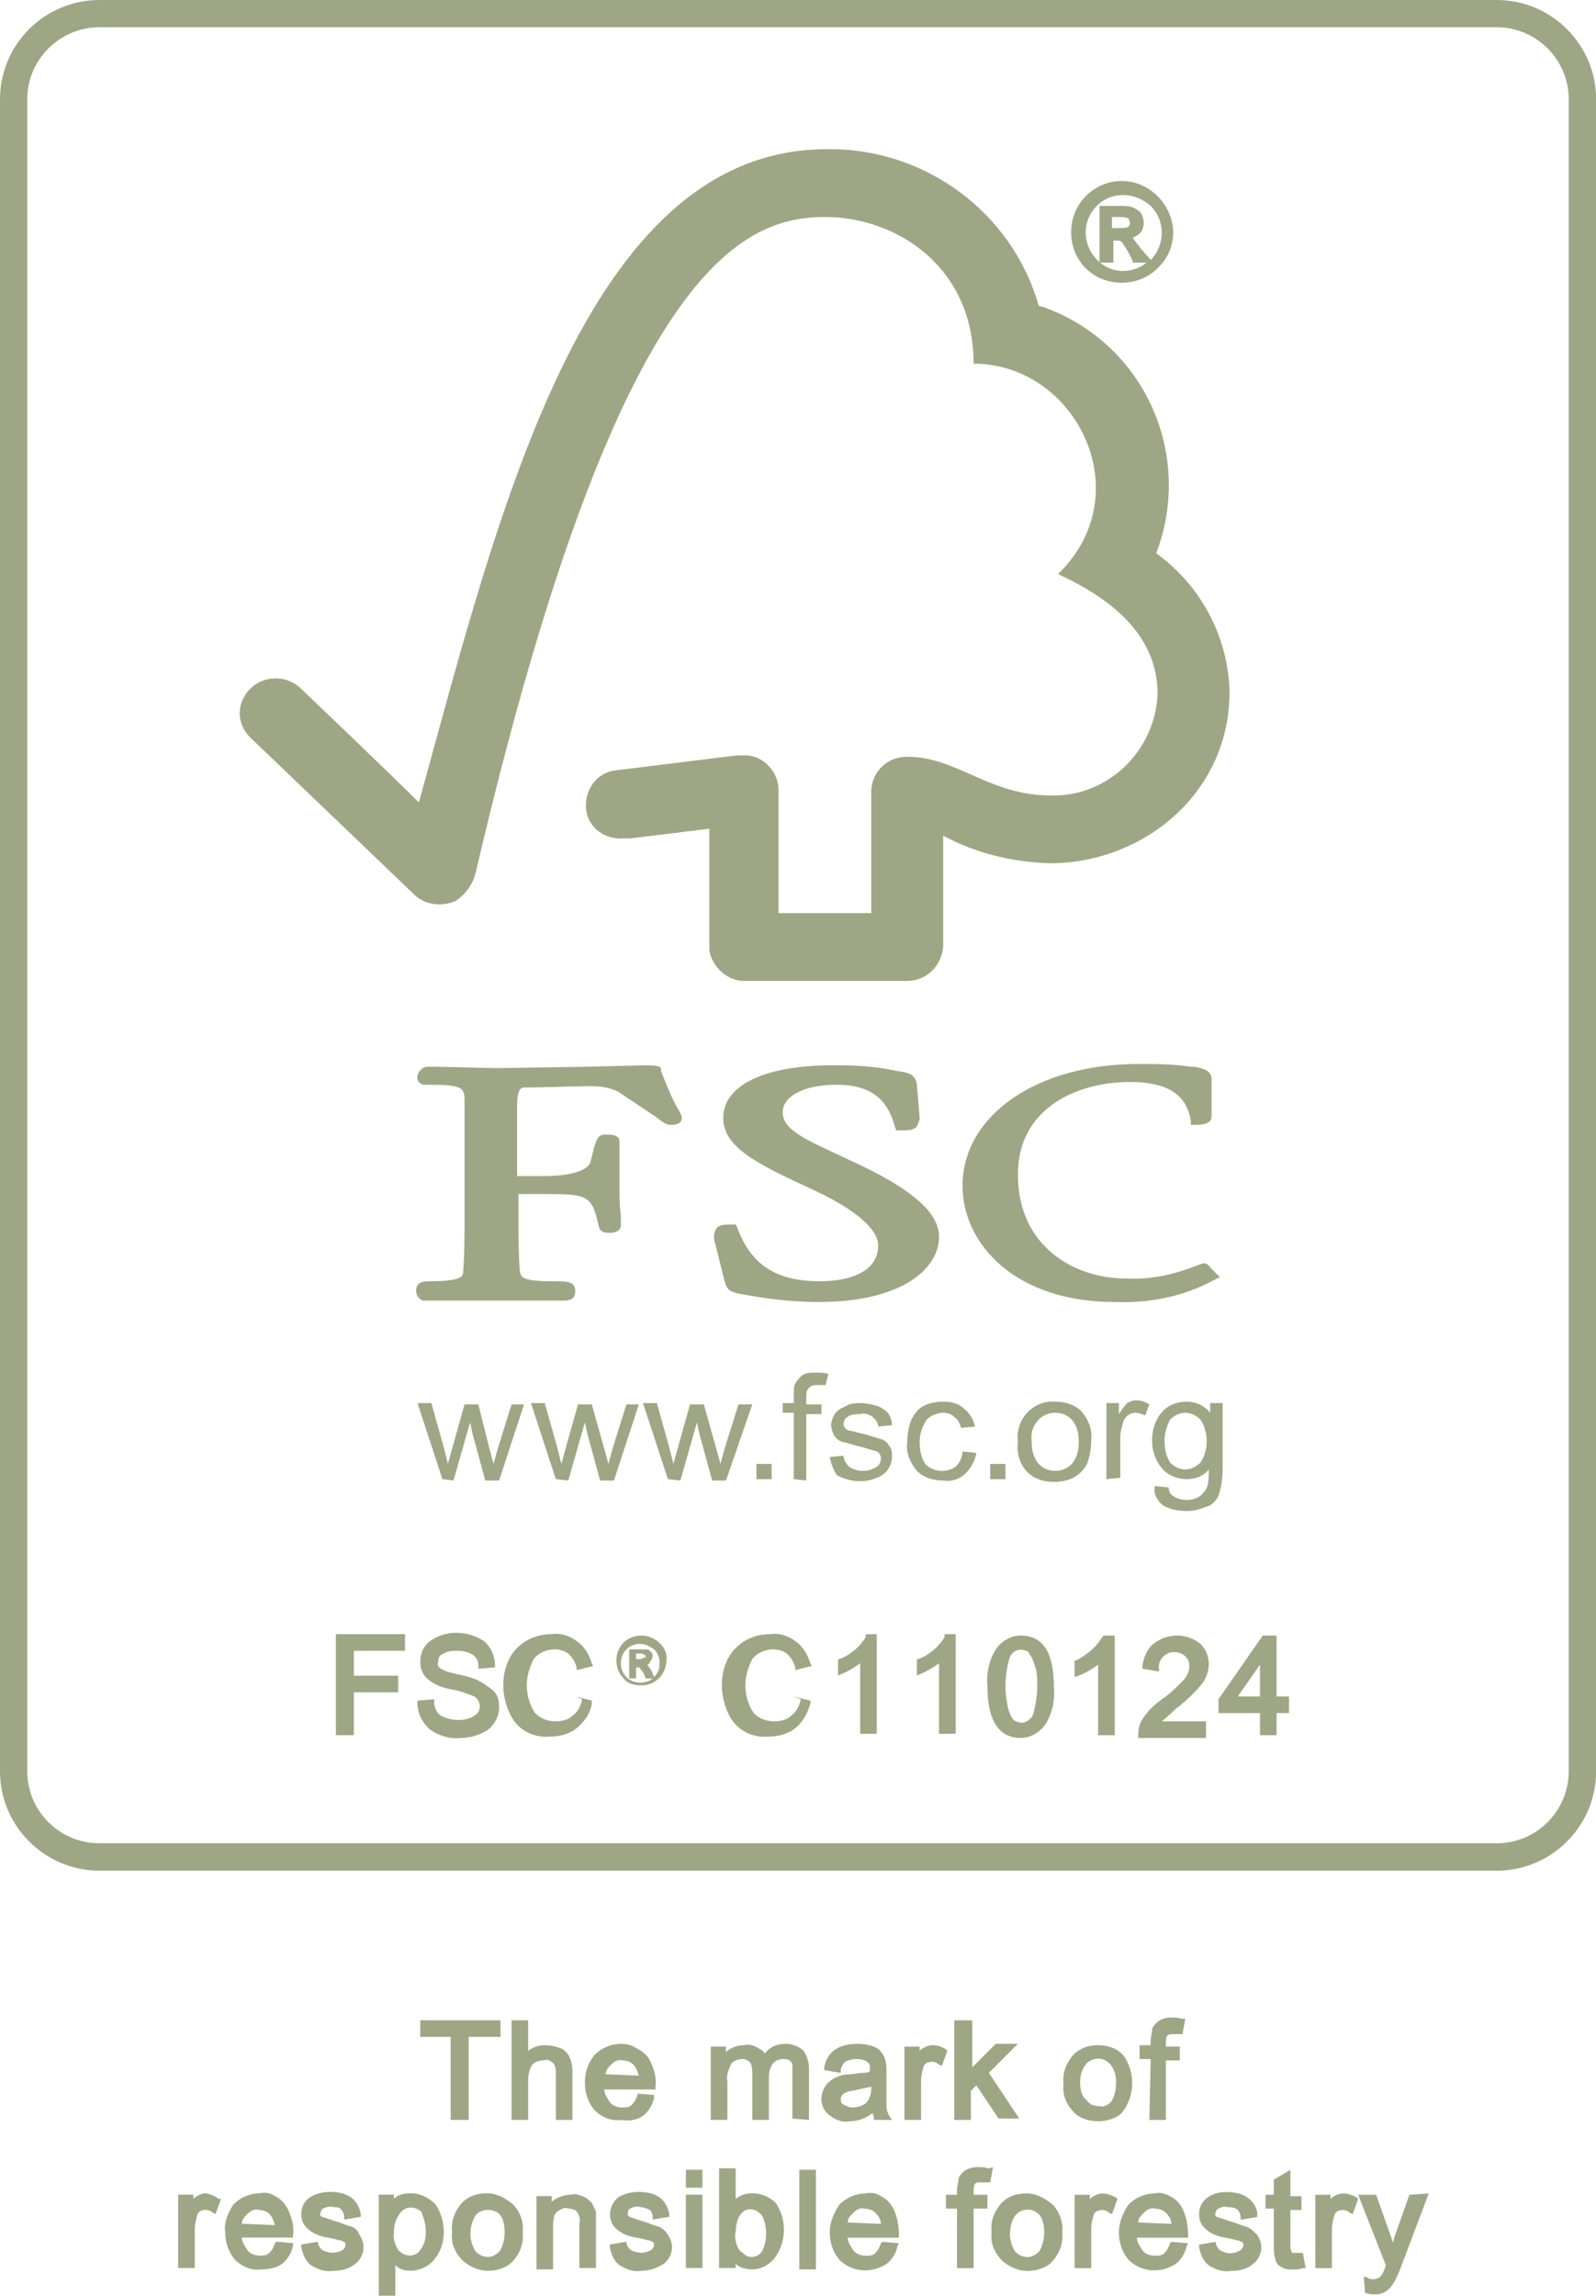 <svg viewBox="0 0 115.37 165.88" xmlns="http://www.w3.org/2000/svg" id="Layer_1"><defs><style>.cls-1{fill:#9fa685;}</style></defs><path d="m108.19,135.17H7.19c-3.96,0-7.19-3.22-7.19-7.19V7.18C0,3.22,3.22,0,7.19,0h101c3.96,0,7.19,3.22,7.19,7.18v120.8c0,3.96-3.22,7.19-7.19,7.19ZM7.19,1.97C4.31,1.97,1.97,4.31,1.97,7.18v120.8c0,2.88,2.34,5.21,5.22,5.21h101c2.88,0,5.21-2.34,5.21-5.21V7.18c0-2.88-2.34-5.21-5.21-5.21H7.19Z" class="cls-1"></path><path d="m31.98,106.88l-1.8-5.5h1l.9,3.2.3,1.2s.1-.4.3-1.1l.9-3.2h1l.8,3.2.3,1.1.3-1.1,1-3.2h.9l-1.8,5.5h-1l-.9-3.3-.2-.9-1.2,4.2-.8-.1Z" class="cls-1"></path><path d="m40.18,106.88l-1.8-5.5h1l.9,3.2.3,1.2.3-1.1.9-3.2h1l.9,3.2.3,1.1.3-1.1,1-3.2h.9l-1.8,5.5h-1l-.9-3.3-.2-.9-1.2,4.2-.9-.1Z" class="cls-1"></path><path d="m48.28,106.88l-1.8-5.5h1l.9,3.2.3,1.2.3-1.1.9-3.2h1l.9,3.2.3,1.1.3-1.1,1-3.2h1l-1.9,5.5h-1l-.9-3.3-.2-.9-1.2,4.2-.9-.1Z" class="cls-1"></path><path d="m54.68,105.78h1.1v1.1h-1.1v-1.1Z" class="cls-1"></path><path d="m57.38,106.88v-4.8h-.8v-.7h.8v-.6c0-.3,0-.6.1-.8.1-.2.3-.4.5-.6.3-.2.7-.2,1-.2s.6,0,.9.1l-.2.8h-.6c-.2,0-.4,0-.6.2-.2.2-.2.4-.2.7v.5h1.1v.7h-1.1v4.8l-.9-.1Z" class="cls-1"></path><path d="m59.98,105.28l1-.1c0,.3.2.6.4.8.3.2.6.3,1,.3s.7-.1,1-.3c.2-.1.3-.4.3-.6s-.1-.4-.3-.5c-.3-.1-.7-.2-1-.3-.5-.1-1-.3-1.5-.4-.3-.1-.5-.3-.6-.5s-.2-.5-.2-.7.1-.5.2-.7c.1-.2.3-.4.5-.5s.4-.2.6-.3c.3-.1.6-.1.8-.1.4,0,.8.1,1.2.2.3.1.6.3.8.5.2.3.3.6.3.9l-1,.1c0-.3-.2-.5-.4-.7-.3-.2-.6-.3-.9-.2-.3,0-.7,0-.9.2-.2.1-.3.3-.3.5,0,.1,0,.2.1.3.1.1.2.2.4.2l.8.2c.5.1,1,.3,1.4.4.3.1.5.3.6.5.2.2.2.5.2.8s-.1.6-.3.9c-.2.3-.5.5-.8.6-.9.4-2,.3-2.9-.2-.2-.3-.4-.8-.5-1.3Z" class="cls-1"></path><path d="m69.58,104.88l1,.1c-.1.6-.4,1.1-.8,1.5s-1,.6-1.6.5c-.7,0-1.4-.2-1.9-.7-.5-.6-.8-1.3-.7-2.1,0-.5.1-1.1.3-1.6.2-.4.5-.8.9-1s.9-.3,1.4-.3,1.1.1,1.5.5c.4.3.7.8.8,1.3l-1,.1c-.1-.3-.2-.6-.5-.8-.2-.2-.5-.3-.8-.3-.4,0-.9.2-1.2.5-.3.5-.5,1-.5,1.6s.1,1.1.4,1.6c.3.3.7.5,1.2.5.4,0,.7-.1,1-.3.3-.3.5-.7.5-1.1h0Z" class="cls-1"></path><path d="m71.58,105.78h1.1v1.1h-1.1v-1.1Z" class="cls-1"></path><path d="m74.58,104.18c0,.6.1,1.1.5,1.6.3.3.7.5,1.2.5s.9-.2,1.2-.5c.4-.5.5-1,.5-1.6s-.1-1.1-.5-1.6c-.3-.3-.7-.5-1.2-.5s-.9.2-1.2.5c-.4.4-.6,1-.5,1.6h0Zm-1,0c-.2-1.4.8-2.7,2.2-2.9h.5c.7,0,1.4.2,1.9.7.5.6.8,1.3.7,2.1,0,.6-.1,1.1-.3,1.7-.2.4-.6.8-1,1s-.9.3-1.4.3c-.7,0-1.4-.2-1.9-.7-.6-.6-.8-1.4-.7-2.2h0Z" class="cls-1"></path><path d="m79.98,106.88v-5.5h.9v.8c.2-.3.4-.6.6-.8.2-.1.4-.2.6-.2.4,0,.7.1,1,.3l-.3.8c-.2-.1-.5-.2-.7-.2-.4,0-.8.3-.9.7-.1.4-.2.7-.2,1.1v2.9l-1,.1Z" class="cls-1"></path><path d="m84.18,104.08c0,.6.1,1.1.4,1.6.3.3.7.5,1.1.5s.8-.2,1.1-.5c.6-.9.6-2.2,0-3.1-.3-.3-.7-.5-1.1-.5s-.8.2-1.1.5c-.2.4-.4.9-.4,1.5Zm-.7,3.3l1,.1c0,.2.1.5.3.6.3.2.6.3,1,.3s.7-.1,1-.3c.2-.2.4-.4.5-.7.1-.4.1-.8.1-1.2-.4.5-1,.7-1.6.7-.7,0-1.4-.3-1.8-.8-.5-.6-.7-1.3-.7-2,0-.5.1-1,.3-1.4.4-.9,1.2-1.4,2.2-1.4.7,0,1.3.3,1.7.8v-.7h.9v4.8c0,.6-.1,1.3-.3,1.9-.2.4-.5.7-.9.8-.5.2-.9.3-1.4.3-.6,0-1.2-.1-1.7-.4-.5-.4-.7-.9-.6-1.4Z" class="cls-1"></path><path d="m59.78,10.78c-17.5,0-23.7,26.2-29.5,47.2-2.1-2.1-8.5-8.2-8.5-8.2-1-1-2.6-1-3.6-.1h0l-.1.1c-1,1-1,2.5,0,3.5l11.7,11.2c.8.9,2.1,1.1,3.2.6.7-.5,1.2-1.2,1.4-2C44.68,18.98,53.78,15.68,59.68,15.68c5,0,10.7,3.5,10.7,10.6,7.4,0,12.1,9.4,6.1,15.2,5,2.3,7.2,5.2,7.2,8.7-.2,4.1-3.6,7.4-7.7,7.3-4.5,0-6.8-2.8-10.4-2.8-1.4,0-2.5,1-2.6,2.4v8.9h-6.7v-8.9c0-1.3-1.1-2.5-2.4-2.5h-.6l-8.9,1.1c-1.3.2-2.2,1.5-2,2.9.2,1.3,1.4,2.1,2.7,2h.5l5.7-.7v8.8c.2,1.2,1.3,2.2,2.5,2.2h11.8c1.4,0,2.5-1.1,2.6-2.5v-8c2.4,1.3,5,1.9,7.7,2,6.7,0,13-5,13-12.4-.1-4-2.1-7.7-5.3-10,2.7-7.1-.8-15-7.9-17.7h0c-.2-.1-.4-.1-.6-.2-1.9-6.7-8.2-11.4-15.3-11.3Z" class="cls-1"></path><path d="m52.28,80.78c0,2.1,2.4,3.3,6.3,5.1,3.1,1.4,4.9,2.9,4.9,4.1,0,2-2.2,2.6-4.2,2.6-3.2,0-5-1.2-6-3.9l-.1-.2h-.2c-.6,0-1,0-1.2.3s-.2.7-.1,1l.7,2.8c.2.7.4.8,1.6,1,1.7.3,3.4.5,5.2.5,6,0,8.7-2.4,8.7-4.7,0-1.7-1.8-3.3-5.5-5.1l-1.7-.8c-2.6-1.2-4.1-1.9-4.1-3.1s1.6-2,3.9-2c3,0,3.8,1.6,4.2,3l.1.3h.2c.7,0,1.1,0,1.3-.3.1-.2.2-.4.2-.6l-.2-2.4c-.1-.8-.7-.9-1.5-1-1.3-.3-2.7-.4-4.1-.4-5.3-.1-8.4,1.4-8.4,3.8h0Z" class="cls-1"></path><path d="m69.58,85.68c0,4.2,3.8,8.4,11,8.4,2.5.1,5-.4,7.2-1.6l.4-.2-.7-.7c-.1-.2-.3-.3-.5-.3l-.3.1c-1.7.7-3.5,1.1-5.3,1-3.7,0-7.8-2.3-7.8-7.5,0-4.9,4.4-6.7,8.1-6.7,2.7,0,4.1.9,4.4,2.8v.3h.3c.3,0,1.2,0,1.2-.6v-2.7c0-.7-.8-.8-1.2-.9h-.3c-1.3-.2-2.5-.2-3.8-.2-7.3,0-12.7,3.7-12.7,8.8h0Z" class="cls-1"></path><path d="m42.38,77.08l-6.5.1-4.3-.1h-.7c-.3,0-.6.3-.7.6h0c-.1.4.2.7.5.7h.2c2.6,0,2.7.2,2.7,1.2v8.7c0,.9,0,2.4-.1,3.6,0,.3,0,.7-2.4.7-.6,0-1,.1-1,.7,0,.3.2.6.5.7h10c.5,0,1,0,1-.7s-.6-.7-1.6-.7c-2.3,0-2.3-.3-2.4-.7-.1-1.1-.1-2.6-.1-3.6v-2h2c3,0,3.3.1,3.8,2.3.1.5.5.5.8.5.7,0,.8-.4.8-.5v-.8c-.1-.6-.1-1.2-.1-1.9v-3.4c0-.5-.6-.5-1-.5-.6,0-.7.3-1.1,2-.2.6-1.4,1-3.4,1h-1.9v-5c0-1.4.3-1.4.6-1.4,1.1,0,3.9-.1,4.7-.1.7,0,1.4.1,2,.4.9.6,1.8,1.2,2.7,1.8.4.3.7.6,1.1.6.2,0,.8,0,.8-.5,0-.1,0-.2-.3-.7s-.7-1.4-1.2-2.7c.1-.4-.4-.4-1.3-.4l-4.1.1Z" class="cls-1"></path><path d="m83.68,14.18c-.7-.7-1.6-1.1-2.6-1.1s-1.9.4-2.6,1.1c-1.4,1.4-1.4,3.8,0,5.2s3.8,1.4,5.2,0c1.5-1.4,1.5-3.7,0-5.2h0Zm-2,1.9c0,.1,0,.2-.1.3-.2.1-.4.1-.6.1h-.6v-.8h.5c.2,0,.4,0,.7.1,0,.1.1.2.1.3Zm.8,1.9c-.2-.3-.4-.5-.6-.8.2-.1.4-.2.5-.3.2-.2.3-.5.3-.8,0-.2-.1-.5-.2-.7-.2-.2-.4-.3-.6-.4-.3-.1-.6-.1-.9-.1h-1.5v4.1h1v-1.6h.2c.2,0,.3,0,.4.1.3.4.6.9.8,1.4v.1h1c-.5.4-1.1.6-1.7.6-1.5,0-2.7-1.3-2.7-2.8h0c0-.7.3-1.4.8-1.9,1.1-1.1,2.8-1,3.9,0,.5.5.8,1.2.8,1.9,0,.8-.3,1.5-.8,2l-.7-.8Z" class="cls-1"></path><path d="m24.28,125.38h1.3v-3.1h3.2v-1.2h-3.2v-1.8h3.7v-1.2h-5v7.3Z" class="cls-1"></path><path d="m34.48,121.38c-.5-.2-.9-.3-1.4-.4-.4-.1-.9-.2-1.2-.4-.2-.1-.3-.3-.2-.5,0-.3.1-.5.4-.6.3-.2.7-.2,1-.2.4,0,.8.1,1.1.3.3.2.4.5.4.8v.2l1.2-.1v-.2c0-.6-.3-1.3-.8-1.7-.6-.4-1.3-.6-2-.6s-1.3.2-1.9.6c-.5.4-.7.9-.7,1.5,0,.5.2,1,.6,1.3.5.4,1.1.6,1.7.7.6.1,1.1.3,1.6.5.2.1.4.4.4.7s-.1.5-.4.7c-.3.2-.7.3-1.1.3-.5,0-.9-.1-1.3-.3-.3-.2-.5-.6-.5-1v-.2l-1.2.1v.2c0,.7.3,1.3.8,1.8.6.5,1.5.8,2.3.7.7,0,1.4-.2,2-.6.5-.4.8-1,.8-1.6,0-.5-.1-.9-.4-1.2-.5-.4-.8-.6-1.2-.8Z" class="cls-1"></path><path d="m42.08,122.78c-.1.5-.3.9-.7,1.2-.3.3-.8.4-1.2.4-.6,0-1.1-.2-1.5-.6-.4-.6-.6-1.3-.6-2s.2-1.3.5-1.9c.4-.5,1-.7,1.5-.7.4,0,.7.1,1,.3.3.3.5.6.6,1v.2l1.2-.3-.1-.2c-.2-.6-.5-1.2-1.1-1.6-.5-.4-1.2-.6-1.8-.5-.9,0-1.8.3-2.5,1s-1,1.7-1,2.7c0,.9.3,1.9.8,2.6.6.8,1.6,1.2,2.6,1.1.7,0,1.4-.2,1.9-.6.6-.5,1-1.1,1.1-1.8v-.2l-1.2-.3.5.2Z" class="cls-1"></path><path d="m46.38,118.18c-.5,0-1,.2-1.3.5-.7.7-.7,1.9,0,2.6.3.4.8.5,1.3.5,1,0,1.8-.8,1.8-1.9.1-.8-.8-1.7-1.8-1.7Zm.3,1.5q0,.1-.1.1c-.1,0-.2.1-.3.1h-.3v-.4h.3c.1,0,.2,0,.3.1.1,0,.1.1.1.1Zm.4,1c-.1-.1-.2-.3-.3-.4.1,0,.2-.1.2-.2.1-.1.2-.3.2-.4s0-.2-.1-.3c-.1-.1-.2-.2-.3-.2h-1.3v2.1h.5v-.8h.1c.1,0,.2,0,.2.1.2.2.3.4.4.7h.5c-.2.2-.6.3-.9.3-.8,0-1.4-.6-1.4-1.4s.6-1.4,1.4-1.4c.4,0,.7.2,1,.4.3.3.4.6.4,1s-.1.7-.4,1l-.2-.5Z" class="cls-1"></path><path d="m57.88,122.78c-.1.5-.3.9-.7,1.2-.3.3-.8.4-1.2.4-.6,0-1.1-.2-1.5-.6-.4-.6-.6-1.3-.6-2s.2-1.3.5-1.9c.4-.5,1-.7,1.5-.7.4,0,.7.1,1,.3.3.3.5.6.6,1v.2l1.2-.3-.1-.2c-.2-.6-.5-1.2-1.1-1.6-.5-.4-1.2-.6-1.8-.5-.9,0-1.8.3-2.5,1s-1,1.7-1,2.7c0,.9.3,1.9.8,2.6.6.8,1.6,1.2,2.6,1.1.7,0,1.4-.2,1.9-.6.6-.5.9-1.1,1.1-1.8v-.2l-1.3-.3.6.2Z" class="cls-1"></path><path d="m62.58,118.28c-.4.7-1.1,1.3-1.9,1.6h-.1v1.2l.2-.1c.5-.2,1-.5,1.4-.8v5.1h1.2v-7.2h-.8v.2Z" class="cls-1"></path><path d="m68.28,118.28c-.4.7-1.1,1.3-1.9,1.6h-.1v1.2l.2-.1c.5-.2,1-.5,1.4-.8v5.1h1.2v-7.2h-.8v.2Z" class="cls-1"></path><path d="m73.78,118.18c-.7,0-1.4.4-1.8,1-.5.8-.7,1.8-.6,2.7,0,2.4.8,3.7,2.4,3.7.7,0,1.4-.4,1.8-1,.5-.8.7-1.8.6-2.7,0-2.5-.8-3.7-2.4-3.7Zm1.2,3.6c0,.7-.1,1.4-.3,2.1-.1.3-.5.6-.8.6-.2,0-.5-.1-.6-.2-.2-.2-.3-.5-.4-.8-.1-.5-.2-1-.2-1.6,0-.7.1-1.4.3-2.1.2-.5.7-.7,1.2-.5h0c.1,0,.2.1.2.2.2.2.3.5.4.8.2.5.2,1,.2,1.5Z" class="cls-1"></path><path d="m79.68,118.28c-.4.7-1.1,1.3-1.9,1.7h-.1v1.2l.3-.1c.5-.2,1-.5,1.4-.8v5.1h1.2v-7.2h-.8l-.1.1Z" class="cls-1"></path><path d="m84.98,123.48c.7-.5,1.4-1.2,1.9-1.8.3-.4.5-.9.5-1.4,0-.6-.2-1.1-.6-1.5-.5-.4-1.1-.6-1.7-.6s-1.2.2-1.7.6-.7,1-.8,1.6v.2l1.2.2v-.2c-.1-.6.4-1.1.9-1.2h.2c.3,0,.6.1.8.3s.3.4.3.7c0,.4-.2.8-.5,1.1-.4.4-.8.8-1.2,1.1-.6.4-1.2.9-1.6,1.5-.3.4-.4.8-.4,1.3v.2h4.9v-1.2h-3.2c.5-.4.8-.7,1-.9h0Z" class="cls-1"></path><path d="m92.28,122.58v-4.4h-1l-3.2,4.6v1h3v1.6h1.2v-1.6h.9v-1.2h-.9Zm-2.8,0l1.6-2.3v2.3h-1.6Z" class="cls-1"></path><path d="m33.88,153.18v-6h2.3v-1.2h-5.8v1.2h2.2v6h1.3Z" class="cls-1"></path><path d="m39.98,149.08c.2.2.2.5.2.8v3.3h1.2v-3.3c0-.4,0-.8-.2-1.2-.1-.3-.4-.6-.7-.7-.3-.1-.7-.2-1-.2-.5,0-.9.1-1.3.4v-2.2h-1.2v7.2h1.2v-2.9c0-.4.1-.8.3-1.1.2-.2.5-.3.8-.3.3-.1.5,0,.7.2Z" class="cls-1"></path><path d="m46.48,152.88c.4-.3.7-.8.8-1.3v-.2l-1.2-.1v.1c-.1.3-.2.5-.4.7s-.4.2-.7.2-.7-.1-.9-.4c-.2-.3-.4-.6-.4-.9h3.7v-.2c.1-.6-.1-1.3-.4-1.9-.2-.4-.6-.7-1-.9-.3-.2-.7-.3-1.1-.3-.7,0-1.4.3-1.9.8-.5.6-.7,1.3-.7,2s.2,1.4.7,2c.5.5,1.2.8,1.9.7.6.1,1.2,0,1.6-.3h0Zm-2.7-3c0-.3.2-.5.4-.7s.5-.4.8-.3c.3,0,.6.1.8.3s.3.5.4.8l-2.4-.1Z" class="cls-1"></path><path d="m58.48,153.18v-3.6c0-.5-.1-1-.4-1.4-.3-.3-.8-.5-1.3-.5-.6,0-1.1.2-1.5.7-.1-.2-.3-.3-.5-.4-.3-.2-.7-.3-1-.2-.5,0-1,.2-1.3.5v-.4h-1.1v5.3h1.2v-2.8c-.1-.4.1-.9.3-1.3.2-.2.5-.3.8-.3.2,0,.4.1.5.2.1.1.2.3.2.8v3.4h1.2v-3.1c0-.4.1-.7.3-1,.2-.2.5-.3.7-.3s.3,0,.5.1c.1.1.2.2.2.3v3.9l1.2.1Z" class="cls-1"></path><path d="m61.38,153.28c.6,0,1.2-.2,1.7-.6,0,.1.1.2.1.4v.1h1.3l-.2-.3c-.1-.2-.2-.4-.2-.6v-2.5c0-.3,0-.7-.1-1s-.3-.6-.6-.8c-.4-.2-.9-.3-1.4-.3-.6,0-1.1.1-1.6.4-.4.3-.7.7-.8,1.3v.2l1.2.2v-.2c0-.2.2-.5.3-.6.2-.1.5-.2.8-.2.2,0,.4,0,.6.1.1,0,.2.1.3.2.1.1.1.2.1.2v.4c-.2.1-.4.1-.6.1l-.8.1c-.6,0-1.2.2-1.6.6-.6.6-.7,1.6-.1,2.2h0l.1.1c.5.4,1,.6,1.5.5h0Zm-.6-1.6c0-.2.1-.5.8-.6.5-.1.9-.2,1.4-.3v.1c0,.4-.1.8-.4,1.1-.3.2-.6.3-1,.3-.2,0-.4-.1-.6-.2-.2-.1-.2-.3-.2-.4h0Z" class="cls-1"></path><path d="m68.38,148.08c-.3-.2-.6-.3-1-.3-.3,0-.7.2-.9.4v-.3h-1.1v5.3h1.2v-2.8c0-.4.1-.8.2-1.1.1-.2.3-.3.6-.3.2,0,.4.1.5.2l.2.1.4-1.1-.1-.1Z" class="cls-1"></path><path d="m70.18,151.08l.4-.4,1.6,2.4h1.5l-2.2-3.3,2.1-2.1h-1.6l-1.7,1.7v-3.4h-1.3v7.2h1.2v-2.1Z" class="cls-1"></path><path d="m79.38,153.28c.6,0,1.3-.2,1.7-.6,1-1.2,1-3,.1-4.2-.5-.5-1.1-.7-1.8-.7s-1.3.2-1.8.7c-.5.6-.8,1.3-.7,2.1-.1.8.2,1.5.8,2.1.4.4,1.1.6,1.7.6Zm-1.3-2.8c0-.5.1-.9.4-1.3.4-.5,1.2-.6,1.7-.1l.1.1c.3.4.4.8.4,1.3s-.1.9-.3,1.3c-.2.3-.6.5-.9.4-.4,0-.7-.1-.9-.4-.4-.3-.5-.8-.5-1.3h0Z" class="cls-1"></path><path d="m83.08,153.18h1.2v-4.3h1v-1h-1v-.3c0-.4.1-.5.1-.5.1-.1.3-.1.4-.1h.7l.2-1.1h-.2c-.3-.1-.5-.1-.8-.1-.4,0-.7.1-1,.3-.2.2-.4.4-.4.6s-.1.5-.1.7v.4h-.8v1h.8l-.1,4.4Z" class="cls-1"></path><path d="m14.88,158.48c-.3,0-.7.2-.9.4v-.3h-1.1v5.3h1.2v-2.8c0-.4.1-.7.2-1.1.1-.2.3-.3.6-.3.2,0,.4.1.5.2l.2.1.4-1.1h-.2c-.2-.2-.5-.3-.9-.4h0Z" class="cls-1"></path><path d="m19.88,162.08c-.1.3-.2.5-.4.7-.2.2-.4.2-.7.2s-.7-.1-.9-.4c-.2-.3-.4-.6-.4-.9h3.7v-.2c.1-.6-.1-1.3-.4-1.9-.2-.4-.5-.7-.9-.9-.3-.2-.7-.3-1.1-.2-.7,0-1.4.3-1.9.8-.4.6-.7,1.3-.6,2,0,.7.2,1.4.7,2,.5.5,1.2.8,1.9.7.5,0,1.1-.1,1.5-.4.4-.3.7-.8.8-1.3v-.2l-1.2-.1-.1.1Zm-2.4-1.4c0-.3.2-.5.4-.7.2-.2.5-.4.8-.3.3,0,.6.1.8.3.2.2.3.5.4.8l-2.4-.1Z" class="cls-1"></path><path d="m25.38,160.88c-.4-.1-.8-.3-1.2-.4-.3-.1-.6-.2-.9-.3-.1,0-.2-.2-.1-.3,0-.1.1-.3.2-.3.2-.1.5-.2.7-.1.2,0,.5,0,.6.2.1.1.2.3.2.5v.2l1.2-.2v-.2c-.1-.5-.3-.9-.7-1.2-.4-.3-1-.4-1.5-.4s-1,.1-1.5.4c-.4.3-.6.7-.6,1.2,0,.4.1.7.4,1,.4.4.9.6,1.5.7.6.1.8.2.9.2s.2.1.3.1q.1.1.1.2c0,.2-.1.3-.2.4-.2.1-.5.2-.7.2-.3,0-.6-.1-.8-.2-.2-.2-.3-.4-.3-.6h0s-1.2.2-1.2.2v.2c.1.5.3,1,.7,1.3.5.3,1,.5,1.6.4.6,0,1.1-.1,1.6-.5.4-.3.6-.8.6-1.2,0-.3-.1-.6-.3-.9-.1-.3-.3-.5-.6-.6h0Z" class="cls-1"></path><path d="m29.68,158.48c-.5,0-.9.1-1.2.4v-.3h-1.1v7.3h1.2v-2.2c.3.3.7.4,1.1.4.6,0,1.3-.3,1.7-.8.5-.6.7-1.3.7-2s-.2-1.4-.6-2c-.5-.5-1.1-.8-1.8-.8Zm1.1,2.8c0,.5-.1.9-.4,1.3-.2.3-.5.4-.8.4s-.6-.2-.8-.4c-.2-.4-.4-.8-.3-1.3,0-.5.1-.9.4-1.3.3-.5.9-.6,1.4-.3h0c.1.1.2.1.2.2.2.5.3.9.3,1.4h0Z" class="cls-1"></path><path d="m35.18,158.48c-.7,0-1.3.2-1.8.7-.5.6-.8,1.3-.7,2.1-.1.8.2,1.5.8,2.1.5.4,1.1.7,1.8.7.6,0,1.3-.2,1.7-.6.6-.6.9-1.4.8-2.2.1-.7-.2-1.5-.7-2-.6-.5-1.2-.8-1.9-.8Zm1.3,2.8c0,.5-.1.9-.3,1.3-.2.3-.6.5-.9.5-.4,0-.7-.2-.9-.4-.5-.8-.5-1.8,0-2.6.2-.3.6-.4.9-.4s.7.1.9.4.3.7.3,1.2Z" class="cls-1"></path><path d="m42.78,159.18c-.2-.2-.4-.4-.7-.5s-.6-.2-.8-.1c-.5,0-1,.2-1.4.5v-.4h-1.1v5.3h1.2v-3c0-.3,0-.6.1-.9.1-.2.2-.3.4-.4.2-.1.4-.2.6-.1.2,0,.5.1.6.2.2.3.3.6.2.9v3.2h1.2v-4.1c-.1-.2-.2-.4-.3-.6h0Z" class="cls-1"></path><path d="m47.58,160.88c-.4-.1-.8-.3-1.2-.4-.3-.1-.6-.2-.9-.3-.1-.1-.1-.2-.1-.3s.1-.3.2-.3c.2-.1.4-.2.7-.1.2,0,.5.1.7.2.1.1.2.3.2.5v.2l1.2-.2v-.2c-.1-.5-.3-.9-.7-1.2s-1-.4-1.5-.4-1,.1-1.5.4c-.6.5-.8,1.4-.3,2.1l.1.1c.4.4.9.6,1.5.7.6.1.8.2.9.2s.2.1.3.1q.1.1.1.2c0,.2-.1.3-.2.4-.2.1-.5.2-.7.2-.3,0-.6-.1-.8-.2-.2-.2-.3-.4-.3-.6h0s-1.2.2-1.2.2v.2c.1.5.3,1,.7,1.3.5.3,1,.5,1.6.4.6,0,1.1-.2,1.6-.5.4-.3.6-.8.6-1.2,0-.3-.1-.6-.3-.9-.2-.3-.4-.5-.7-.6h0Z" class="cls-1"></path><path d="m49.58,156.78h1.2v1.3h-1.2v-1.3Z" class="cls-1"></path><path d="m49.58,158.58h1.2v5.3h-1.2v-5.3Z" class="cls-1"></path><path d="m54.38,158.48c-.4,0-.8.1-1.2.4v-2.2h-1.2v7.2h1.2v-.3c.3.3.8.4,1.2.4.6,0,1.2-.3,1.6-.8.9-1.2.9-2.8.1-4-.4-.4-1-.7-1.7-.7Zm-.7,4.3c-.2-.1-.3-.3-.4-.5-.1-.3-.2-.7-.1-1,0-.4.1-.9.3-1.2.3-.5.9-.6,1.4-.2.1.1.2.2.2.2.2.4.3.8.3,1.3s-.1.9-.3,1.3c-.2.3-.5.4-.8.4-.2,0-.4-.1-.6-.3Z" class="cls-1"></path><path d="m57.68,156.78h1.3v7.2h-1.2v-7.2h-.1Z" class="cls-1"></path><g><path d="m63.68,162.09c-.1.3-.2.5-.4.7s-.4.2-.7.2-.7-.1-.9-.4c-.2-.3-.4-.6-.4-.9h3.7v-.2c0-.6-.1-1.3-.4-1.9-.2-.4-.5-.7-.9-.9-.3-.2-.7-.3-1.1-.2-.7,0-1.4.3-1.9.8-.4.6-.7,1.3-.7,2s.2,1.4.7,2c.9.9,2.3,1,3.4.3.4-.3.7-.8.8-1.3l.1-.2-1.2-.1-.1.1Zm-2.4-1.5c0-.3.2-.5.4-.7s.5-.4.8-.3c.3,0,.6.1.8.3s.4.5.4.8l-2.4-.1Z" class="cls-1"></path><path d="m71.48,156.69c-.3-.1-.5-.1-.8-.1-.4,0-.7.1-1,.3-.2.2-.4.4-.4.6s-.1.5-.1.7v.4h-.8v1h.8v4.3h1.2v-4.3h1v-1h-1v-.3c0-.4.1-.5.1-.5.1-.1.3-.1.4-.1h.7l.2-1.1-.3.1Z" class="cls-1"></path><path d="m74.18,158.49c-.7,0-1.3.2-1.8.7-.5.6-.8,1.3-.7,2.1-.1.8.2,1.5.8,2.1.5.4,1.1.7,1.8.7.6,0,1.3-.2,1.7-.6.6-.6.9-1.4.8-2.2.1-.7-.2-1.5-.7-2-.6-.5-1.2-.8-1.9-.8Zm1.3,2.8c0,.5-.1.9-.3,1.3-.2.3-.6.5-.9.5-.4,0-.7-.2-.9-.4-.5-.8-.5-1.8,0-2.6.4-.5,1.2-.6,1.7-.1l.1.1c.2.3.3.7.3,1.2Z" class="cls-1"></path><path d="m79.68,158.49c-.3,0-.7.2-.9.4v-.3h-1.1v5.3h1.2v-2.8c0-.4.1-.8.2-1.1.1-.2.3-.3.6-.3.2,0,.4.1.5.2l.2.1.4-1.1-.1-.1c-.4-.2-.7-.3-1-.3h0Z" class="cls-1"></path><path d="m84.58,162.09c-.1.3-.2.5-.4.7-.2.2-.4.2-.7.2s-.7-.1-.9-.4c-.2-.3-.4-.6-.4-.9h3.7v-.2c0-.6-.1-1.3-.4-1.9-.2-.4-.5-.7-.9-.9s-.7-.3-1.1-.2c-.7,0-1.4.3-1.9.8-.4.6-.7,1.3-.7,2s.2,1.4.7,2c.9.9,2.3,1,3.4.3.4-.3.7-.8.8-1.3l.1-.2-1.2-.1-.1.1Zm-2.3-1.5c0-.3.2-.5.4-.7.2-.2.5-.4.8-.3.3,0,.6.1.8.3.2.2.4.5.4.8l-2.4-.1Z" class="cls-1"></path><path d="m90.08,160.89c-.4-.1-.8-.3-1.2-.4-.3-.1-.6-.2-.9-.3-.1,0-.2-.2-.1-.3,0-.1.1-.3.2-.3.2-.1.4-.2.7-.1.2,0,.5,0,.7.2.1.1.2.3.2.5v.2l1.2-.2v-.2c0-.5-.3-.9-.7-1.2-.4-.3-1-.4-1.5-.4s-1,.1-1.4.4c-.4.3-.6.7-.6,1.2,0,.4.1.7.4,1,.4.4.9.6,1.5.7.6.1.8.2.9.2s.2.1.3.1q.1.1.1.2c0,.2-.1.3-.2.4-.5.3-1,.3-1.5,0-.2-.2-.3-.4-.3-.6h0s-1.2.2-1.2.2v.2c.1.5.3,1,.7,1.3.5.3,1,.5,1.6.4.6,0,1.1-.1,1.6-.5.4-.3.6-.8.6-1.2,0-.3-.1-.6-.3-.9-.3-.3-.5-.5-.8-.6h0Z" class="cls-1"></path><path d="m93.98,162.79h-.6c0-.1-.1-.3-.1-.4v-2.7h.8v-1h-.8v-1.9l-1.2.7v1.1h-.6v1h.6v2.7c0,.3,0,.6.1.9,0,.2.2.5.4.6.3.2.6.2.9.2.2,0,.4,0,.7-.1h.2l-.2-1.1h-.2Z" class="cls-1"></path><path d="m97.08,158.49c-.3,0-.7.2-.9.4v-.3h-1.1v5.3h1.2v-2.8c0-.4.1-.7.2-1.1.1-.2.3-.3.6-.3.2,0,.4.1.5.2l.2.1.4-1.1-.1-.1c-.3-.2-.7-.3-1-.3h0Z" class="cls-1"></path><path d="m101.88,158.59l-1.1,3.1-.1.4v-.1l-1.2-3.4h-1.3l2,5.1c-.1.3-.2.6-.4.8-.1.1-.3.2-.5.2-.1,0-.3,0-.4-.1l-.3-.1.1,1.2h.1c.2.1.4.1.6.1.5,0,.9-.2,1.2-.6.3-.4.5-.9.7-1.4l2-5.3-1.4.1Z" class="cls-1"></path></g></svg>